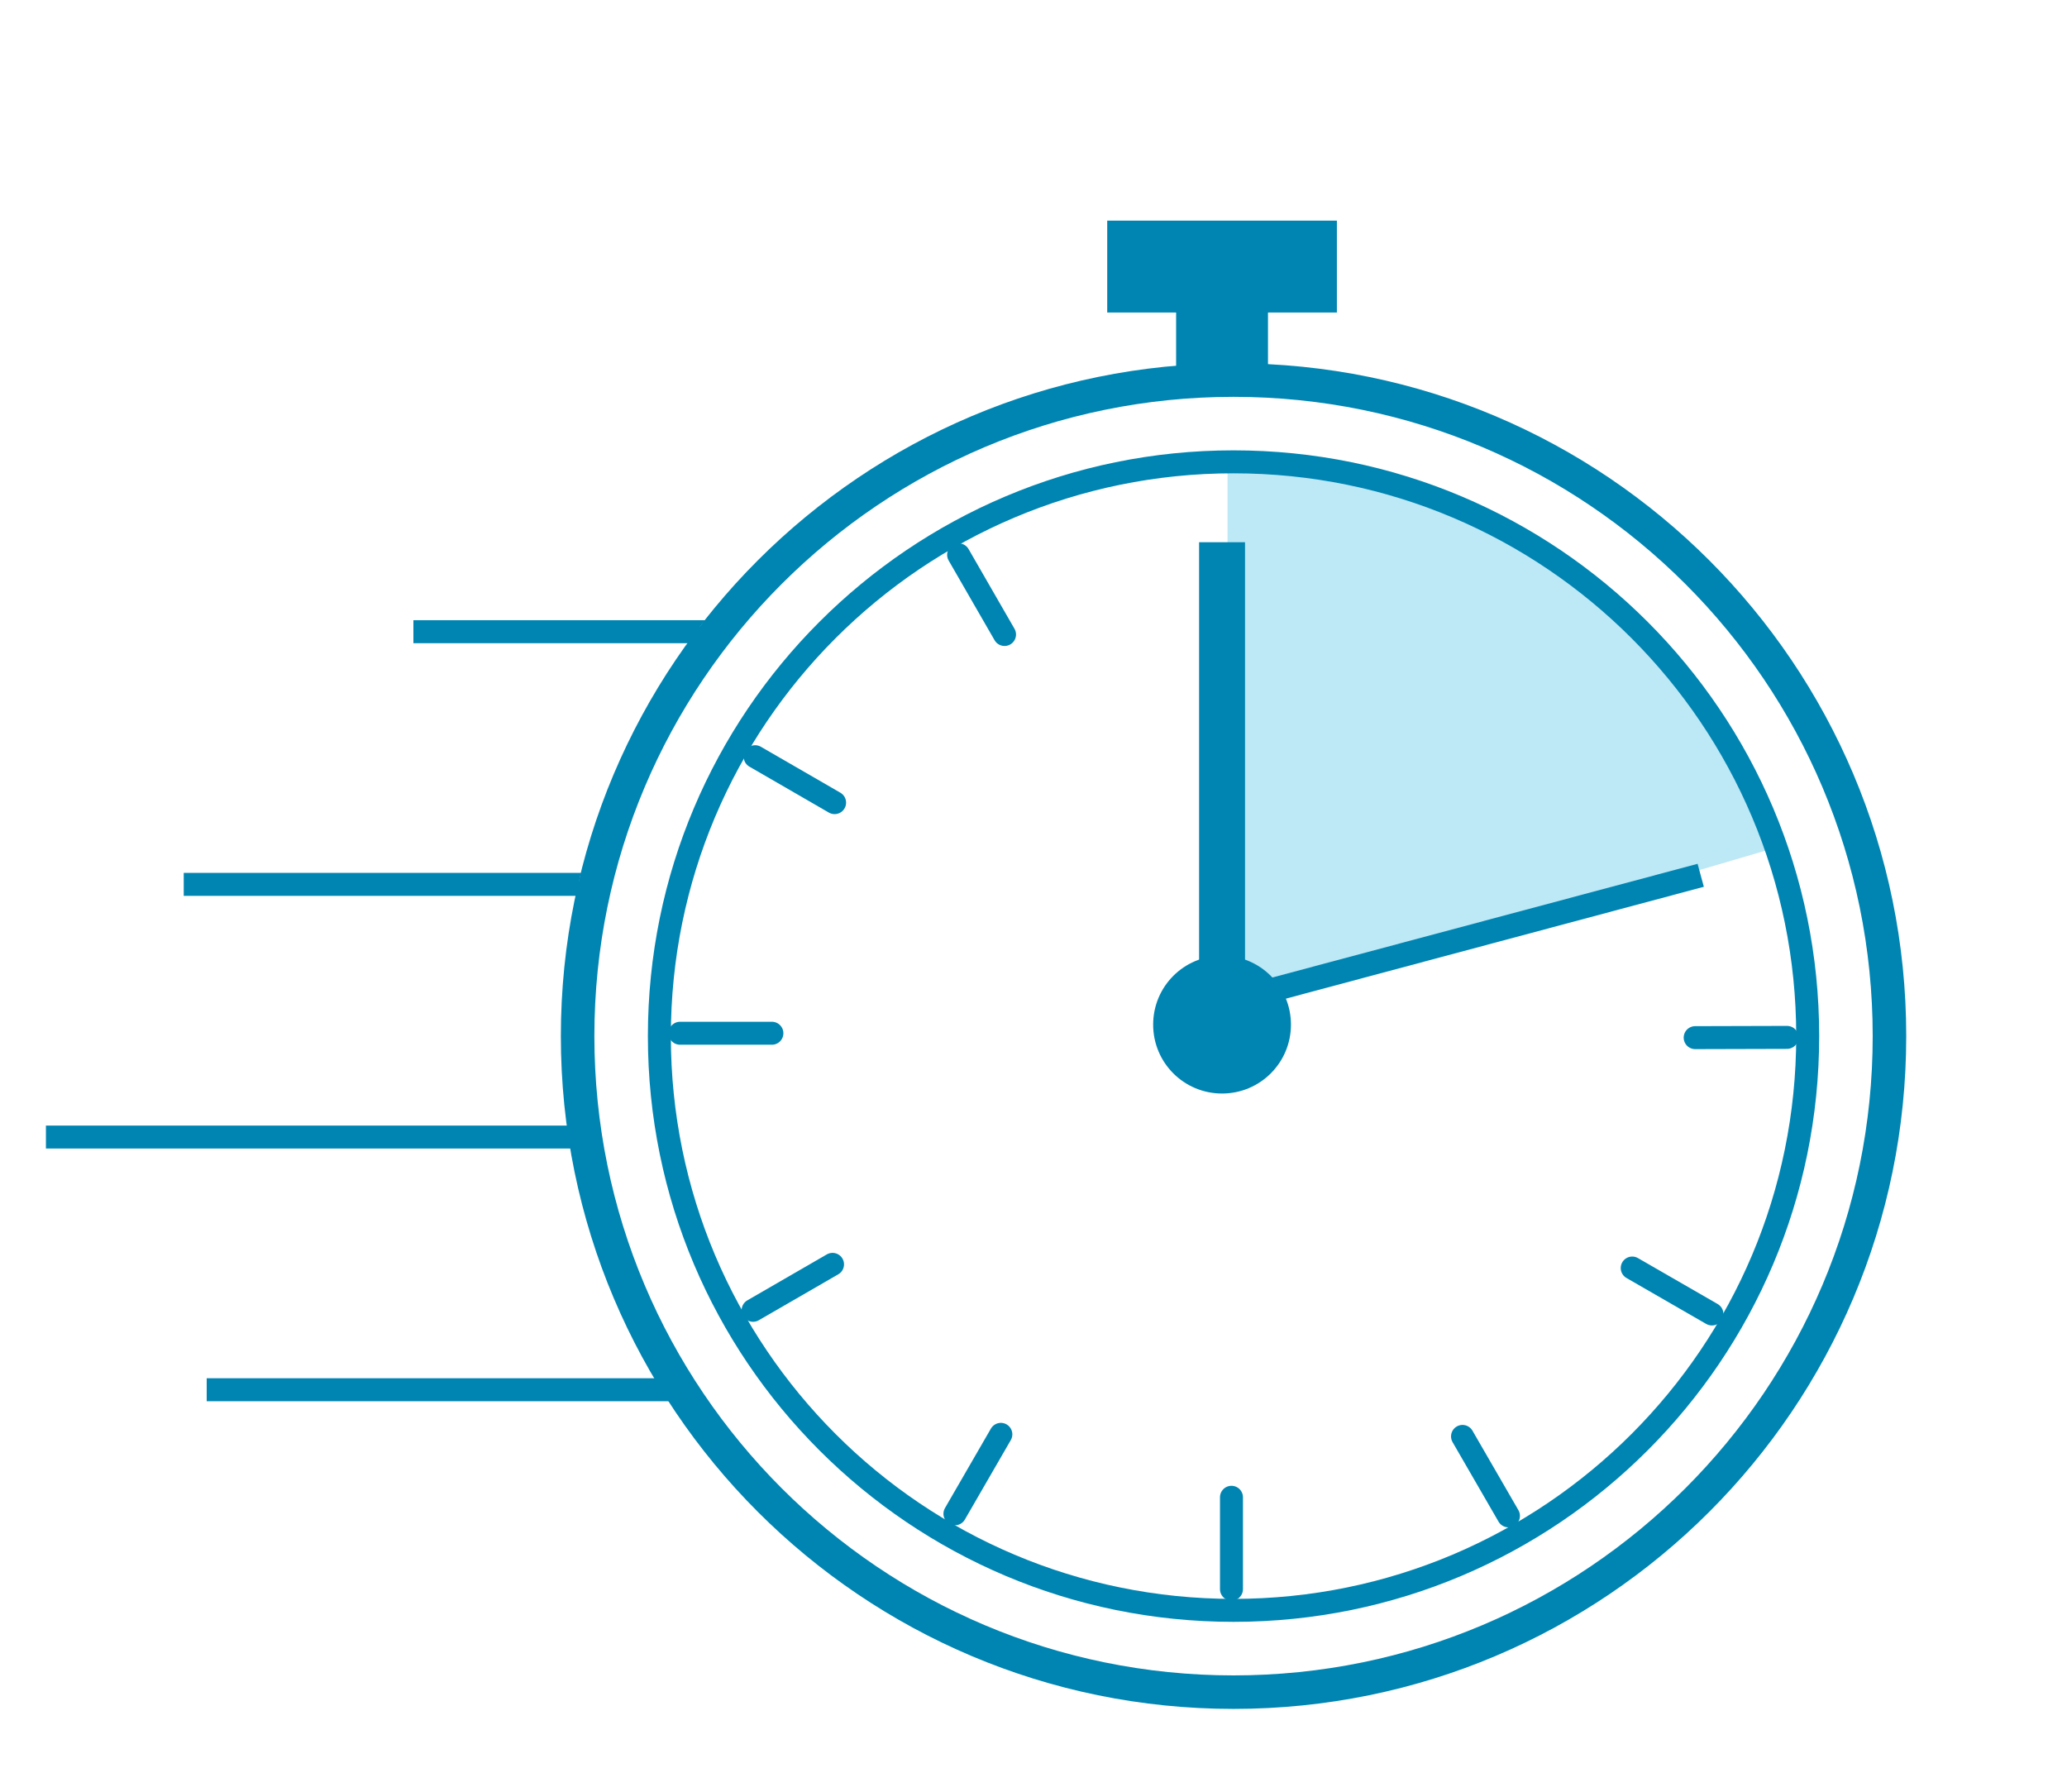 <svg xmlns="http://www.w3.org/2000/svg" xmlns:xlink="http://www.w3.org/1999/xlink" id="Layer_1" x="0px" y="0px" width="90px" height="78px" viewBox="0 0 90 78" xml:space="preserve"><g>	<path fill-rule="evenodd" clip-rule="evenodd" fill="#0085B2" d="M53.71,15.815c-16.18,0-29.29,13.11-29.29,29.29  c0,16.18,13.11,29.29,29.29,29.29c16.18,0,29.29-13.11,29.29-29.29C83,28.925,69.89,15.815,53.71,15.815z M53.71,72.936  c-15.37,0-27.83-12.46-27.83-27.83s12.46-27.83,27.83-27.83s27.83,12.46,27.83,27.83S69.08,72.936,53.71,72.936z"></path>	<path fill-rule="evenodd" clip-rule="evenodd" fill="#BDE8F6" d="M76.948,37.01c-2.88-9.42-12.641-17.28-23-17.28l-0.5,0.01V43.9  L76.948,37.01z"></path>	<path fill-rule="evenodd" clip-rule="evenodd" fill="#0085B2" d="M50.21,44.605c0-1.66,1.34-3,3-3s3,1.34,3,3s-1.34,3-3,3  S50.21,46.266,50.21,44.605z"></path>	<rect x="52.21" y="23.605" fill-rule="evenodd" clip-rule="evenodd" fill="#0085B2" width="2" height="19"></rect>	<polygon fill-rule="evenodd" clip-rule="evenodd" fill="#0085B2" points="73.915,37.605 74.188,38.605 55.5,43.605 55.21,42.605    "></polygon>	<rect x="48.21" y="9.605" fill-rule="evenodd" clip-rule="evenodd" fill="#0085B2" width="10" height="4"></rect>	<rect x="51.21" y="12.605" fill-rule="evenodd" clip-rule="evenodd" fill="#0085B2" width="4" height="4"></rect>	<g>		<g>							<line fill="none" stroke="#0085B2" stroke-linecap="round" stroke-linejoin="round" stroke-miterlimit="10" x1="77.81" y1="45.161" x2="73.81" y2="45.172"></line>		</g>		<g>							<line fill="none" stroke="#0085B2" stroke-linecap="round" stroke-linejoin="round" stroke-miterlimit="10" x1="74.54" y1="57.202" x2="71.069" y2="55.202"></line>		</g>		<g>							<line fill="none" stroke="#0085B2" stroke-linecap="round" stroke-linejoin="round" stroke-miterlimit="10" x1="65.68" y1="65.991" x2="63.68" y2="62.532"></line>		</g>		<g>							<line fill="none" stroke="#0085B2" stroke-linecap="round" stroke-linejoin="round" stroke-miterlimit="10" x1="53.62" y1="69.182" x2="53.62" y2="65.182"></line>		</g>		<g>							<line fill="none" stroke="#0085B2" stroke-linecap="round" stroke-linejoin="round" stroke-miterlimit="10" x1="41.579" y1="65.901" x2="43.579" y2="62.442"></line>		</g>		<g>							<line fill="none" stroke="#0085B2" stroke-linecap="round" stroke-linejoin="round" stroke-miterlimit="10" x1="32.79" y1="57.042" x2="36.25" y2="55.042"></line>		</g>		<g>							<line fill="none" stroke="#0085B2" stroke-linecap="round" stroke-linejoin="round" stroke-miterlimit="10" x1="29.61" y1="44.981" x2="33.61" y2="44.981"></line>		</g>		<g>							<line fill="none" stroke="#0085B2" stroke-linecap="round" stroke-linejoin="round" stroke-miterlimit="10" x1="32.88" y1="32.942" x2="36.34" y2="34.942"></line>		</g>		<g>							<line fill="none" stroke="#0085B2" stroke-linecap="round" stroke-linejoin="round" stroke-miterlimit="10" x1="41.739" y1="24.152" x2="43.739" y2="27.622"></line>		</g>	</g>	<g>		<path fill="#0085B2" d="M28.71,45.105h0.5c0-6.769,2.741-12.891,7.175-17.325c4.435-4.434,10.557-7.174,17.325-7.175   c6.769,0,12.891,2.741,17.325,7.175c4.435,4.435,7.175,10.557,7.175,17.325s-2.74,12.891-7.175,17.325s-10.557,7.175-17.325,7.175   s-12.891-2.74-17.325-7.175c-4.434-4.435-7.174-10.557-7.175-17.325H28.71h-0.5c0,14.087,11.413,25.5,25.5,25.5   s25.5-11.413,25.5-25.5c0-14.086-11.413-25.5-25.5-25.5s-25.5,11.414-25.5,25.5H28.71z"></path>	</g>	<path fill-rule="evenodd" clip-rule="evenodd" fill="#0085B2" d="M31.003,27H18v1h12.219C30.473,27,30.735,27,31.003,27z"></path>	<path fill-rule="evenodd" clip-rule="evenodd" fill="#0085B2" d="M25.393,38H8v1h17.152C25.229,38,25.305,38,25.393,38z"></path>	<path fill-rule="evenodd" clip-rule="evenodd" fill="#0085B2" d="M25.635,49H2v1h23.764C25.713,49,25.675,49,25.635,49z"></path>	<path fill-rule="evenodd" clip-rule="evenodd" fill="#0085B2" d="M29.263,60H9v1h20.858C29.653,60,29.456,60,29.263,60z"></path></g></svg>